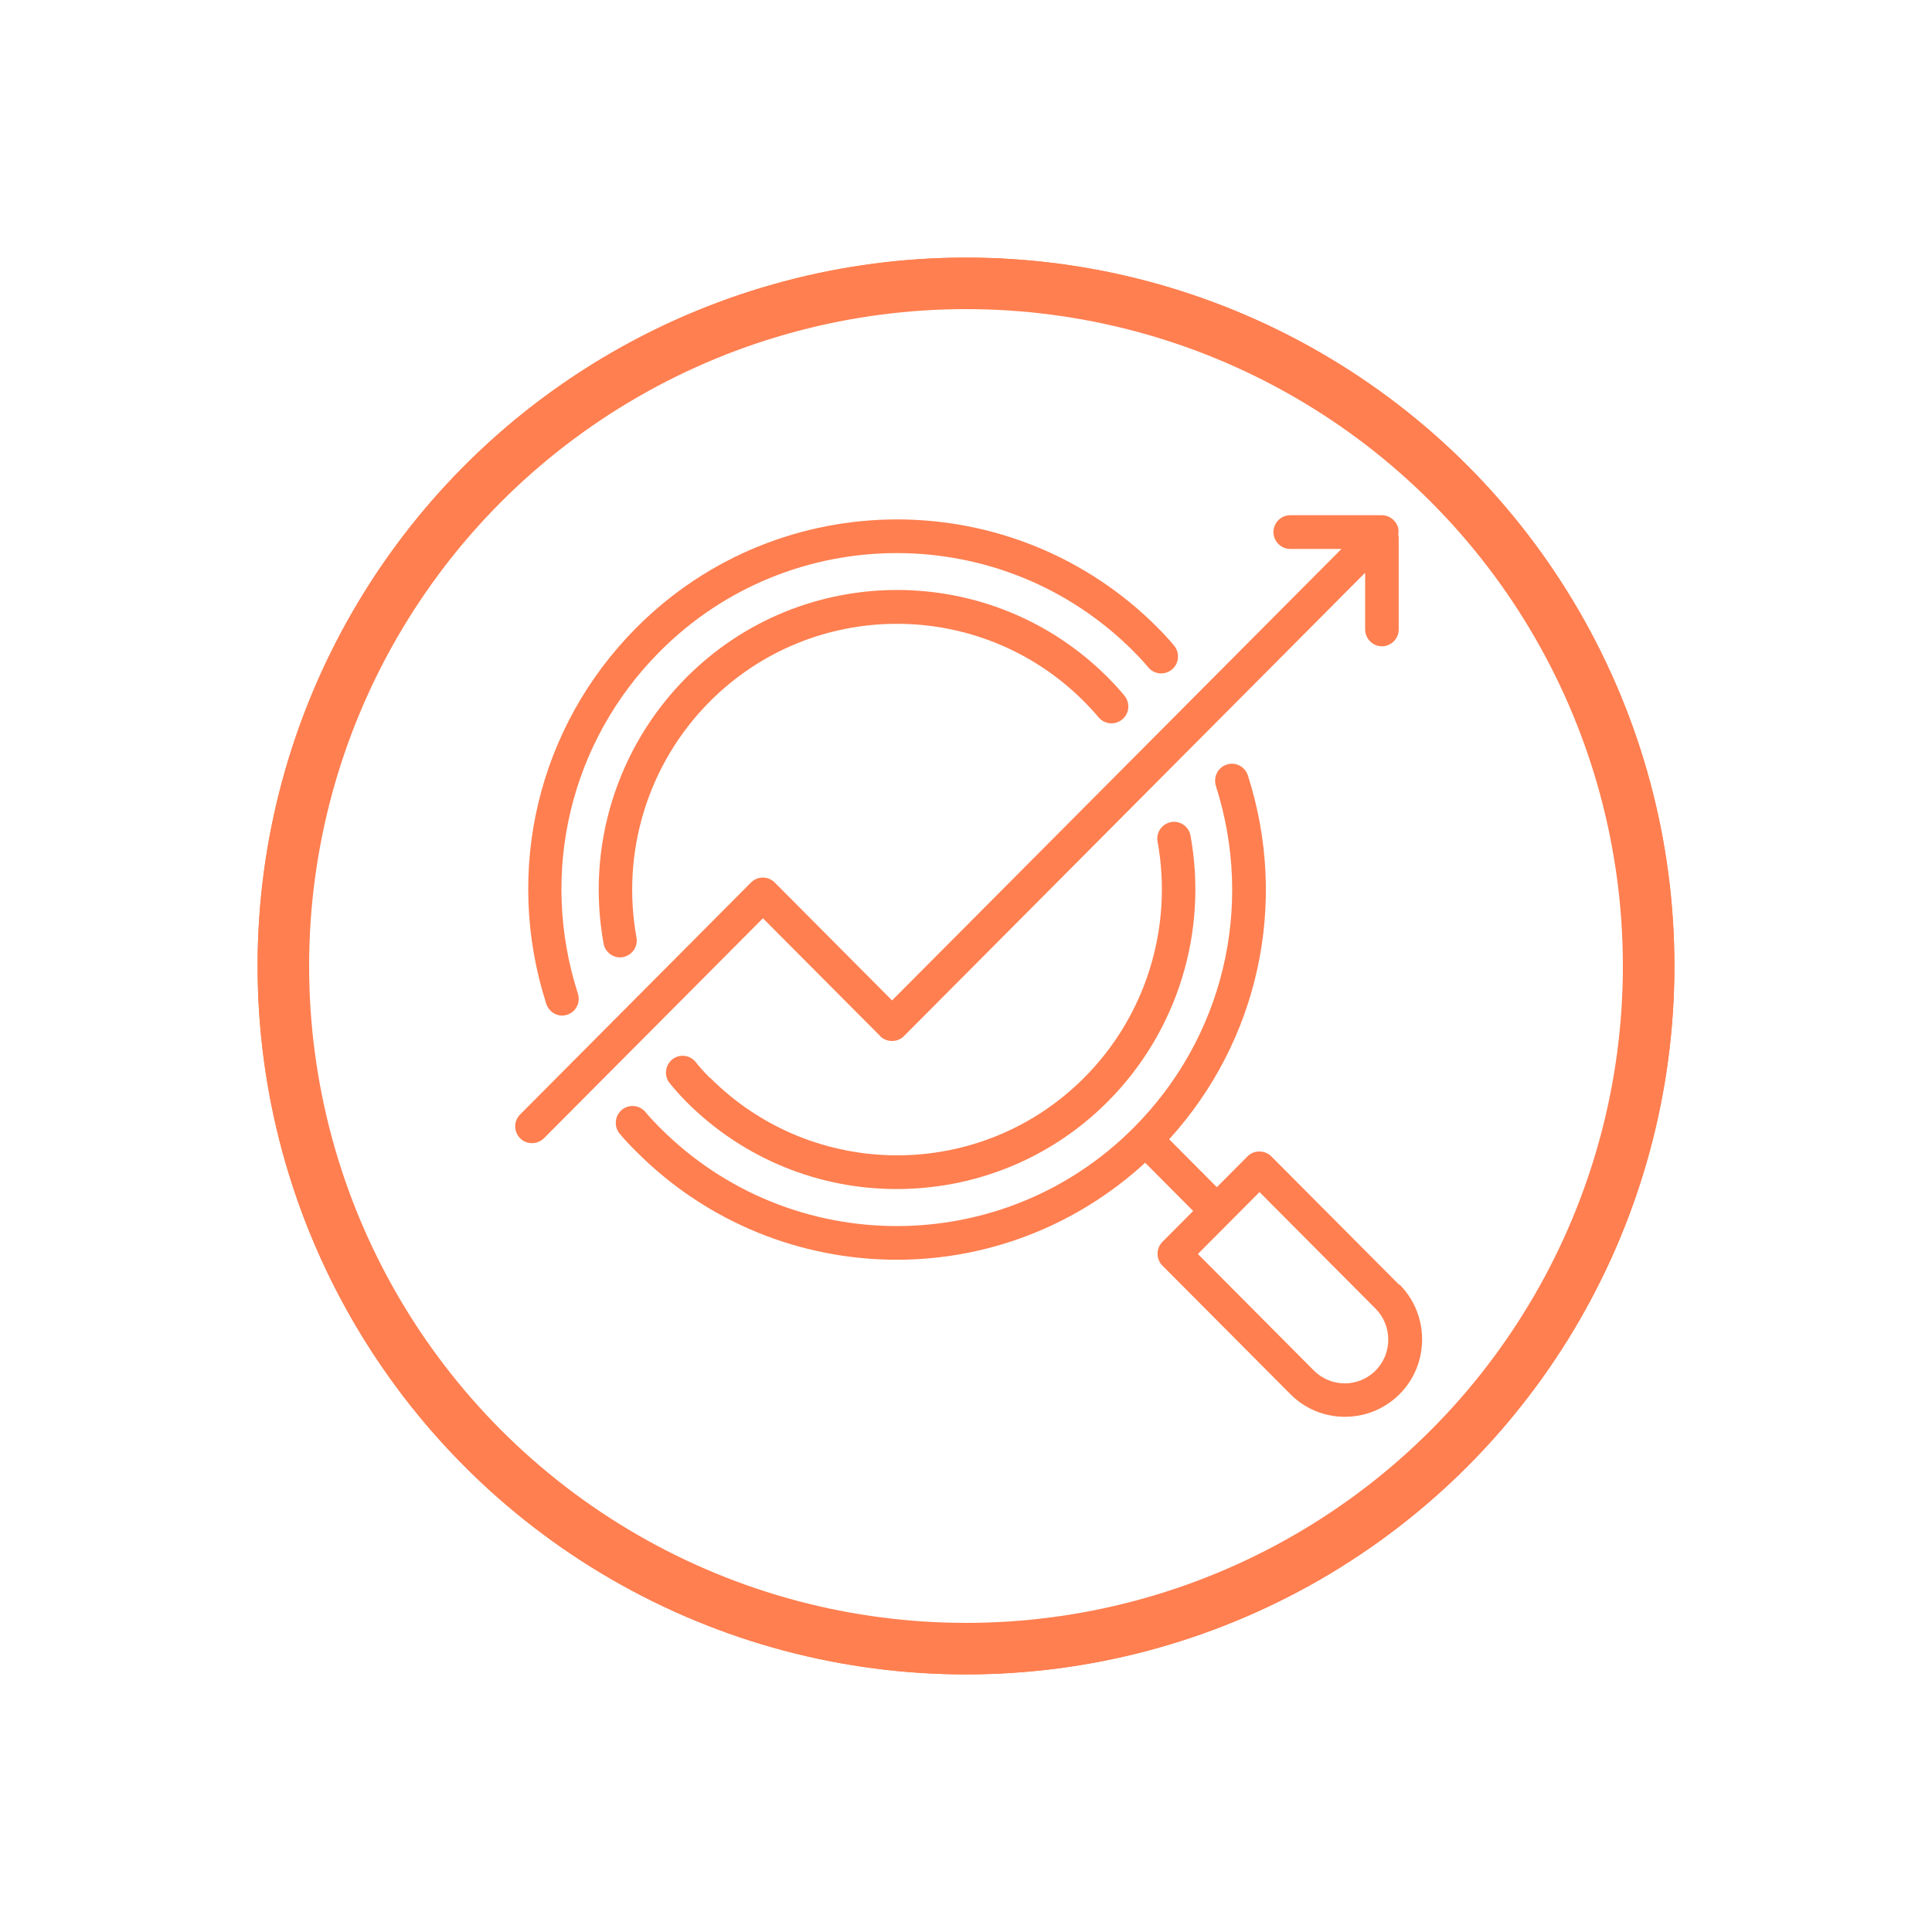 <?xml version="1.0" encoding="UTF-8"?> <svg xmlns="http://www.w3.org/2000/svg" width="75" height="75" viewBox="0 0 75 75" fill="none"><g filter="url(#filter0_f_1660_2025)"><circle cx="37.5" cy="37.5" r="27.5" fill="#FF7F50"></circle></g><circle cx="37.5" cy="37.5" r="26.5" fill="white" stroke="#FF7F50" stroke-width="2"></circle><path d="M21.814 39.426C21.879 39.426 21.951 39.413 22.016 39.393C22.361 39.282 22.544 38.915 22.433 38.568C20.921 33.865 22.14 28.776 25.614 25.292C30.686 20.197 38.94 20.197 44.011 25.292C44.207 25.488 44.396 25.692 44.572 25.901C44.8 26.183 45.211 26.222 45.491 25.993C45.772 25.764 45.811 25.351 45.582 25.069C45.4 24.847 45.198 24.624 44.944 24.369C39.363 18.762 30.282 18.762 24.702 24.369C20.882 28.206 19.545 33.8 21.208 38.974C21.299 39.249 21.553 39.426 21.827 39.426H21.814Z" fill="#FF7F50"></path><path d="M54.318 49.878L49.35 44.888C49.103 44.639 48.672 44.639 48.431 44.888L47.238 46.086L45.387 44.226C48.855 40.414 50.035 35.07 48.444 30.106C48.334 29.759 47.968 29.569 47.623 29.68C47.277 29.791 47.095 30.158 47.199 30.505C48.705 35.208 47.486 40.29 44.011 43.774C38.94 48.87 30.686 48.87 25.614 43.774C25.419 43.578 25.223 43.375 25.054 43.165C24.819 42.89 24.409 42.857 24.135 43.087C23.861 43.322 23.828 43.735 24.056 44.01C24.252 44.246 24.474 44.482 24.695 44.698C27.485 47.501 31.149 48.903 34.819 48.903C38.281 48.903 41.73 47.639 44.455 45.137L46.319 47.01L45.126 48.208C44.872 48.464 44.872 48.876 45.126 49.132L50.094 54.122C50.68 54.712 51.443 55 52.212 55C52.982 55 53.744 54.705 54.331 54.122C55.498 52.95 55.498 51.044 54.331 49.865L54.318 49.878ZM53.399 53.206C52.74 53.867 51.665 53.867 51.006 53.206L46.502 48.68L48.894 46.276L53.399 50.802C54.057 51.463 54.057 52.544 53.399 53.206Z" fill="#FF7F50"></path><path d="M42.082 27.23C42.277 27.427 42.466 27.63 42.642 27.84C42.87 28.121 43.281 28.16 43.562 27.931C43.842 27.702 43.881 27.29 43.653 27.008C43.47 26.785 43.268 26.562 43.014 26.307C38.496 21.768 31.149 21.768 26.638 26.307C23.946 29.012 22.746 32.87 23.431 36.629C23.489 36.943 23.763 37.166 24.07 37.166C24.109 37.166 24.148 37.166 24.187 37.153C24.539 37.087 24.773 36.747 24.708 36.393C24.102 33.059 25.165 29.634 27.551 27.237C31.56 23.209 38.079 23.209 42.088 27.237L42.082 27.23Z" fill="#FF7F50"></path><path d="M27.551 41.836C27.316 41.6 27.153 41.416 27.01 41.233C26.788 40.952 26.377 40.899 26.097 41.128C25.817 41.351 25.771 41.764 25.993 42.045C26.169 42.261 26.371 42.491 26.631 42.759C28.887 45.025 31.853 46.165 34.819 46.158C37.786 46.158 40.752 45.025 43.008 42.759C45.7 40.054 46.899 36.197 46.215 32.437C46.15 32.084 45.811 31.848 45.459 31.913C45.107 31.979 44.872 32.319 44.937 32.673C45.543 36.007 44.481 39.432 42.095 41.829C38.086 45.857 31.567 45.857 27.557 41.829L27.551 41.836Z" fill="#FF7F50"></path><path d="M34.168 40.225C34.415 40.473 34.846 40.473 35.087 40.225L52.995 22.233V24.434C52.995 24.794 53.288 25.089 53.647 25.089C54.005 25.089 54.298 24.794 54.298 24.434V20.858C54.298 20.825 54.285 20.793 54.279 20.76C54.298 20.642 54.298 20.517 54.246 20.406C54.181 20.249 54.051 20.118 53.894 20.052C53.816 20.02 53.731 20 53.647 20H50.087C49.729 20 49.435 20.295 49.435 20.655C49.435 21.015 49.729 21.31 50.087 21.31H52.075L34.63 38.836L30.074 34.258C29.819 34.003 29.409 34.003 29.154 34.258L20.191 43.264C19.936 43.519 19.936 43.931 20.191 44.187C20.321 44.318 20.484 44.377 20.654 44.377C20.823 44.377 20.986 44.311 21.116 44.187L29.617 35.647L34.174 40.225H34.168Z" fill="#FF7F50"></path><defs><filter id="filter0_f_1660_2025" x="0" y="0" width="75" height="75" filterUnits="userSpaceOnUse" color-interpolation-filters="sRGB"><feFlood flood-opacity="0" result="BackgroundImageFix"></feFlood><feBlend mode="normal" in="SourceGraphic" in2="BackgroundImageFix" result="shape"></feBlend><feGaussianBlur stdDeviation="5" result="effect1_foregroundBlur_1660_2025"></feGaussianBlur></filter></defs></svg> 